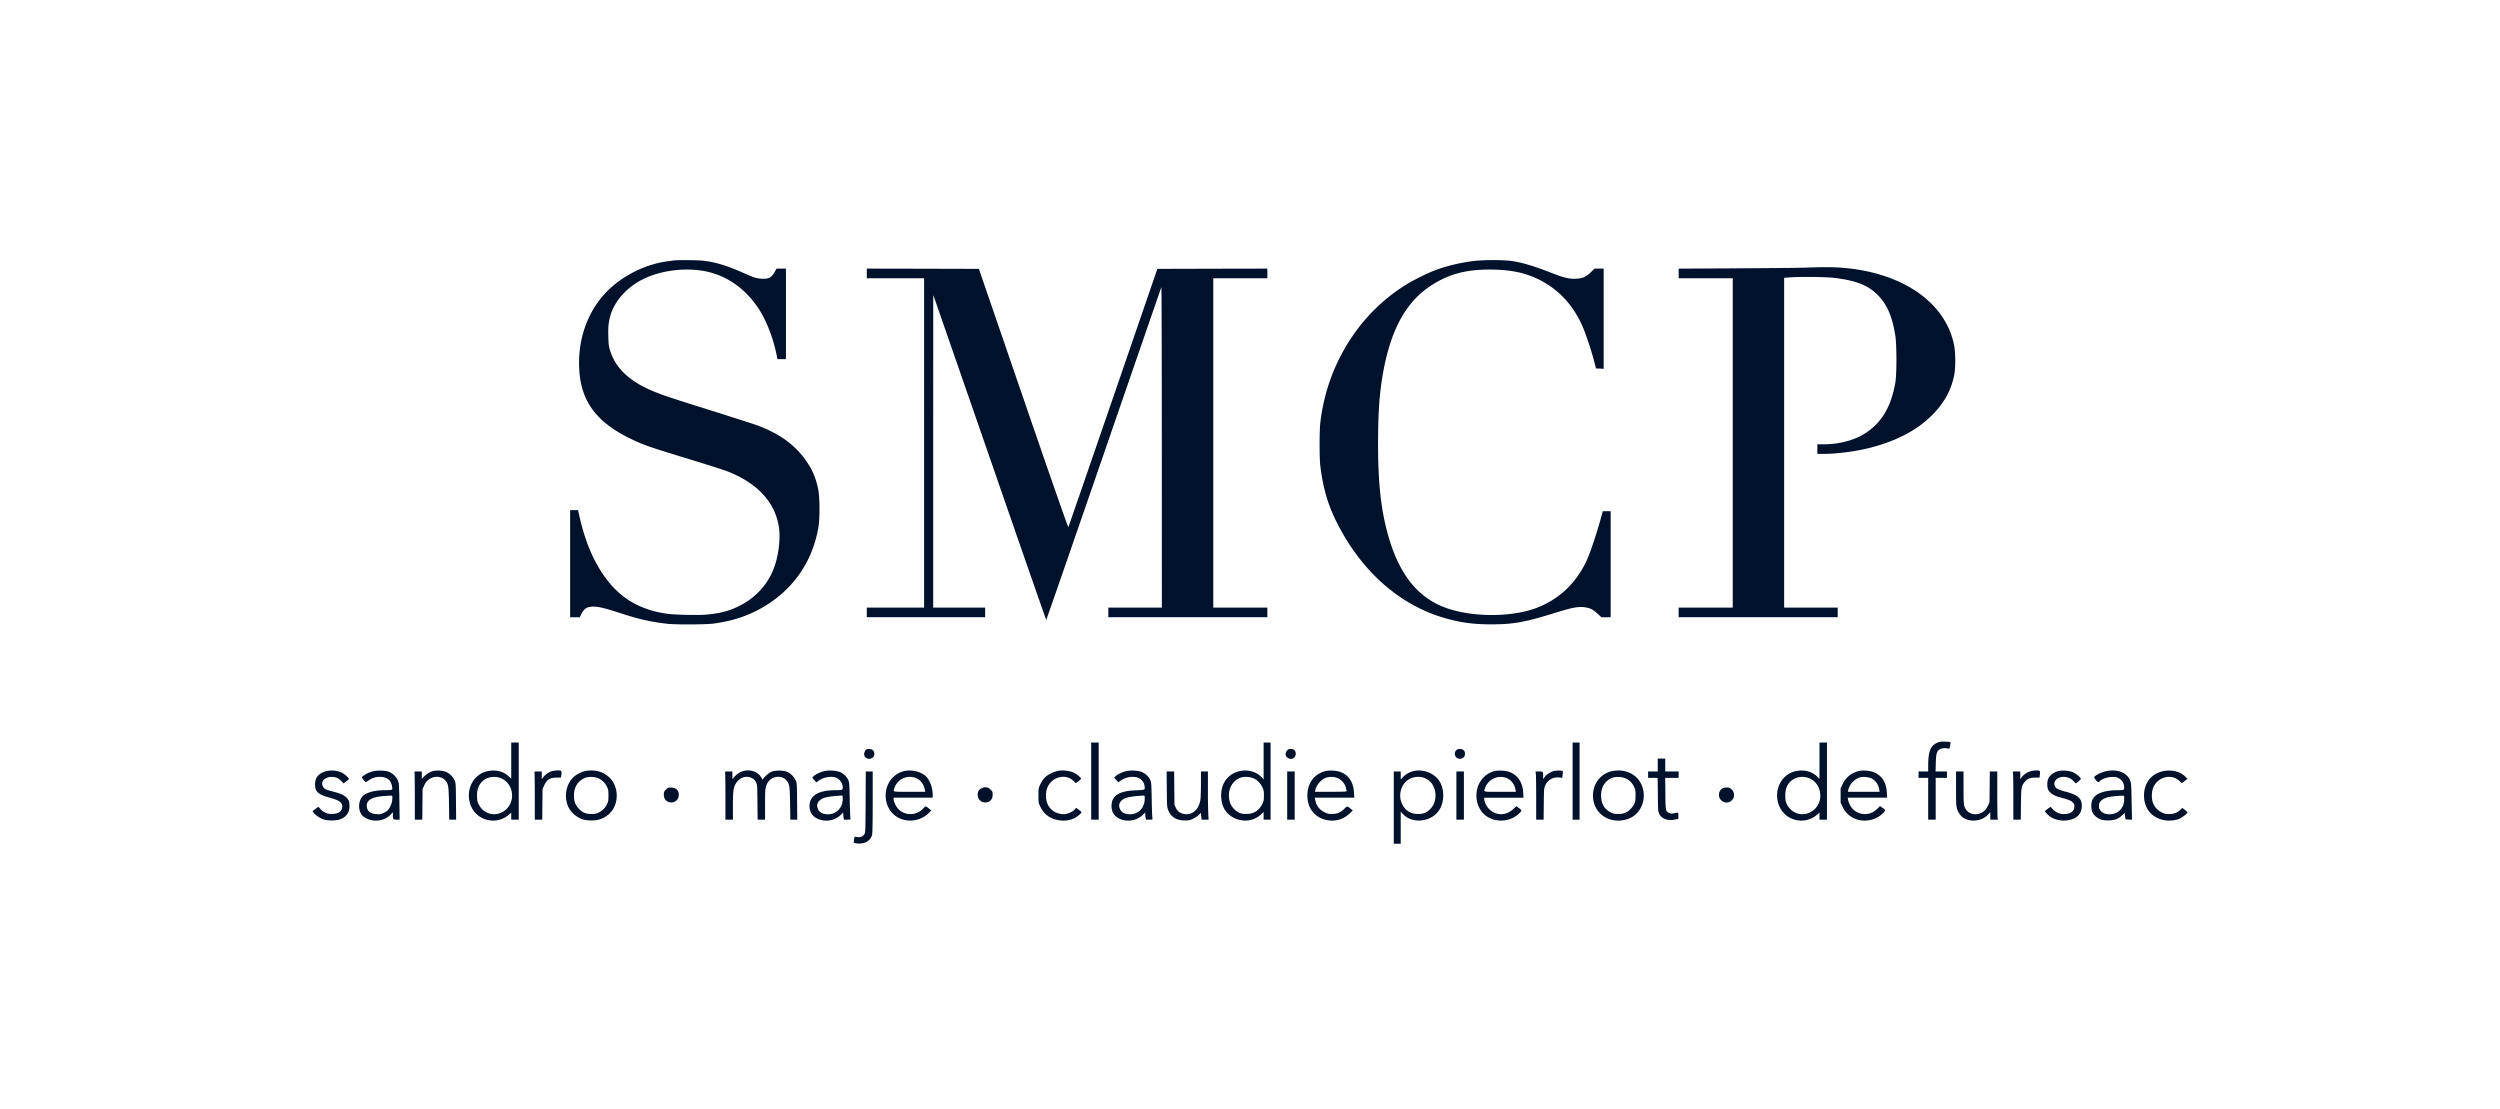 <svg xmlns="http://www.w3.org/2000/svg" fill="#00112C" viewBox="0 0 160 71"><path d="M43.172 16.664c-.048.006-.223.03-.394.051-1.673.209-3.37 1.151-4.363 2.427-.977 1.25-1.45 2.861-1.34 4.565.13 2.005 1.114 3.317 3.27 4.366.819.401 1.158.517 3.632 1.271 1.207.37 2.365.737 2.57.82 1.951.76 3.096 2.018 3.312 3.64.089.675-.021 1.648-.275 2.405-.38 1.131-1.196 2.046-2.316 2.595-.635.308-1.183.449-2.057.531-.545.048-1.998.017-2.515-.055-2.16-.305-3.589-1.374-4.661-3.475-.412-.809-.734-1.758-.98-2.893l-.059-.264h-.507v6.855h.617l.1-.202c.143-.281.273-.401.482-.446.401-.085.785-.013 1.93.36 1.278.415 1.94.569 3.057.703.562.068 2.516.058 3.033-.014 1.114-.158 1.978-.429 2.845-.888 2.1-1.12 3.437-2.971 3.828-5.291.09-.532.086-1.838-.003-2.328-.114-.634-.309-1.158-.607-1.634-.757-1.224-1.871-2.05-3.523-2.615-.309-.103-1.59-.514-2.845-.909-2.553-.802-2.906-.918-3.568-1.189-1.528-.62-2.454-1.494-2.796-2.639-.08-.257-.093-.384-.107-.884-.02-.627.024-.99.161-1.422.305-.933 1.104-1.786 2.14-2.276 1.326-.63 3.163-.758 4.492-.316 1.128.377 2.084 1.131 2.81 2.215.505.754.964 1.936 1.183 3.057l.038.198h.544v-5.792h-.599l-.12.21c-.223.39-.398.472-.905.431-.298-.027-.452-.079-1.22-.418-.984-.435-1.741-.658-2.498-.733-.326-.035-1.584-.045-1.786-.017M94.376 16.697c-.83.09-1.848.332-2.578.617a14 14 0 0 0-1.724.853c-2.114 1.282-3.76 3.232-4.743 5.631a12.4 12.4 0 0 0-.833 3.28c-.058.497-.058 2.242 0 2.725.175 1.409.463 2.42.998 3.513 1.566 3.187 4.034 5.395 6.97 6.241 1.015.291 1.83.401 2.972.401 1.422 0 2.135-.13 4.096-.737 1.182-.367 1.535-.425 2.008-.336.267.052.446.151.71.398l.239.22h.59v-6.787h-.5l-.165.59c-.271.973-.692 2.21-.894 2.625-.669 1.385-1.673 2.351-3.034 2.917-1.58.658-4.16.685-5.915.068-1.8-.634-3.006-2.121-3.708-4.572-.477-1.652-.669-3.376-.669-5.93 0-1.905.08-3.135.285-4.355.48-2.855 1.446-4.678 3.057-5.751 1.124-.747 2.228-1.056 3.797-1.056 1.306 0 2.27.196 3.16.641 1.265.634 2.19 1.632 2.79 3 .202.462.555 1.517.727 2.175l.133.514.244.01.246.011v-6.412h-.582l-.216.209c-.353.346-.59.442-1.09.442-.367 0-.706-.086-1.381-.35-1.282-.497-1.974-.702-2.704-.798-.5-.066-1.68-.062-2.286.003M115.557 17.129c-.367.013-2.345.034-4.394.044l-3.729.02v.614h3.462v21.078h-3.462v.617h10.179v-.617h-3.427V17.78l.404-.031c.706-.048 2.262-.03 2.814.038 1.433.171 2.197.486 2.838 1.162.562.6.874 1.353 1.062 2.56.089.569.089 2.464 0 2.964-.274 1.56-.857 2.55-1.905 3.24-.689.455-1.663.719-2.65.719h-.438v.617h.39c.826 0 1.992-.148 2.855-.36 2.125-.521 3.678-1.446 4.679-2.793a4.6 4.6 0 0 0 .836-1.906c.086-.418.086-1.378.003-1.83-.476-2.598-2.944-4.48-6.501-4.953-.867-.113-1.625-.133-3.016-.078M55.475 17.5v.308h3.667v21.078h-3.667v.616h7.574v-.616h-3.325V28.885l.004-9.998.113.309c.058.168 1.683 4.846 3.605 10.391 1.92 5.55 3.503 10.087 3.513 10.087s1.666-4.778 3.681-10.618a10066 10066 0 0 1 3.688-10.683c.014-.037.028 4.562.028 10.22l.003 10.293h-3.427v.616H81.11v-.616H77.65V17.808h3.46v-.617l-3.52.007-3.519.01-2.834 8.243c-1.56 4.53-2.848 8.26-2.862 8.283-.02.031-1.018-2.824-2.879-8.239l-2.848-8.287-3.589-.01-3.584-.007zM124.045 47.512c-.483.182-.638.535-.641 1.474v.388h-.617v.411h.617v2.673h.48v-2.673h.72v-.412h-.727l.014-.541c.017-.6.055-.737.243-.87.106-.08.367-.103.542-.055.082.024.089.017.13-.182.024-.117.034-.22.02-.23a1.6 1.6 0 0 0-.318-.03c-.223-.01-.34.003-.463.047M32.719 48.68v1.162l-.151-.144c-.316-.305-.754-.435-1.227-.367-.363.052-.6.168-.854.405-.644.617-.64 1.744.007 2.361.57.541 1.48.566 2.067.048l.158-.14v.452h.48v-4.935h-.48zm-.614 1.145c.747.342.902 1.412.288 1.977-.545.5-1.374.374-1.727-.27-.11-.2-.124-.254-.134-.539-.02-.476.106-.802.411-1.048.302-.244.785-.295 1.162-.12M69.836 49.99v2.468h.48v-4.935h-.48zM80.872 48.705v1.182l-.137-.15c-.295-.32-.795-.48-1.265-.409-.815.127-1.316.73-1.316 1.587 0 .682.299 1.186.854 1.446.586.275 1.247.182 1.693-.233l.171-.16v.489h.446v-4.935h-.446zm-.606 1.127c.23.11.41.305.534.566.076.164.09.236.09.517 0 .302-.011.346-.114.555-.202.412-.548.627-1.018.624-.36 0-.572-.092-.802-.343-.188-.209-.27-.407-.301-.733-.048-.566.25-1.07.743-1.248.234-.085.628-.058.868.062M100.647 49.99v2.468h.446v-4.935h-.446zM116.447 48.68v1.162l-.151-.144c-.315-.305-.754-.435-1.227-.367a1.43 1.43 0 0 0-.854.405c-.644.617-.64 1.744.007 2.361a1.544 1.544 0 0 0 2.067.048l.158-.14v.452h.479v-4.935h-.479zm-.614 1.145c.747.342.902 1.412.288 1.977-.545.5-1.374.374-1.727-.27-.11-.2-.124-.254-.134-.539-.021-.476.106-.802.411-1.048.302-.244.785-.295 1.162-.12M55.449 47.958c-.062.024-.144.2-.144.309 0 .223.236.363.456.27.14-.058.195-.14.195-.304 0-.179-.13-.299-.315-.295a.7.7 0 0 0-.192.02M82.366 48.039c-.147.175-.1.398.106.494.227.11.456-.045.456-.302 0-.189-.12-.298-.322-.298-.127 0-.164.017-.24.106M93.24 47.979c-.304.236-.034.71.323.558.144-.058.195-.14.195-.312 0-.178-.123-.29-.315-.29a.4.4 0 0 0-.202.044M106.096 48.963v.411h-.617v.411h.61l.014 1.07c.01 1.048.013 1.076.092 1.237.155.315.545.456.998.36l.222-.045v-.205c0-.227.018-.216-.277-.151-.141.03-.196.027-.295-.014-.243-.103-.25-.123-.26-1.248l-.011-1.004h.861v-.411h-.857v-.823h-.48zM20.867 49.36c-.473.126-.703.4-.703.835 0 .477.196.655.936.857.62.168.809.298.802.566-.007.308-.243.476-.665.476a.91.91 0 0 1-.733-.322l-.127-.14-.188.14-.189.14.072.1c.103.144.38.336.607.421.284.103.84.1 1.11-.003.377-.147.576-.439.58-.836 0-.275-.038-.384-.182-.535-.158-.164-.384-.27-.84-.39a3.5 3.5 0 0 1-.494-.151c-.236-.124-.305-.401-.147-.593.127-.148.35-.223.593-.2.243.021.373.087.552.268l.137.144.171-.13c.096-.069.175-.137.175-.154 0-.055-.274-.309-.408-.377a1.52 1.52 0 0 0-1.059-.117M23.928 49.352a3 3 0 0 0-.343.106c-.164.072-.428.25-.428.288s.216.308.243.308a1 1 0 0 0 .202-.116q.365-.248.785-.216.634.045.706.63c.024.165.02.175-.055.196-.044.014-.23.024-.408.024-.572 0-1.065.116-1.336.312-.401.291-.418 1.083-.028 1.377.511.391 1.316.33 1.741-.137l.137-.147v.165c0 .294.018.315.237.315h.195l-.01-.782c-.02-1.487-.024-1.549-.113-1.747a1.1 1.1 0 0 0-.576-.539c-.226-.078-.696-.096-.95-.037m1.182 1.727c0 .305-.147.658-.343.823a1.5 1.5 0 0 1-.236.133c-.158.076-.216.086-.432.072-.397-.027-.596-.185-.624-.497-.034-.39.316-.606 1.07-.661.627-.045.565-.058.565.13M27.711 49.35a1.35 1.35 0 0 0-.59.363l-.126.14v-.48h-.243c-.237 0-.244.004-.223.076.01.044.02.737.02 1.542v1.467h.477l.01-.987.01-.984.096-.205c.12-.26.237-.38.453-.484.301-.144.665-.096.877.12.22.22.243.357.264 1.519l.014 1.021h.442l-.01-1.175c-.01-1.138-.014-1.176-.09-1.348-.099-.219-.315-.431-.534-.53-.206-.09-.624-.117-.847-.056M35.32 49.356a1.17 1.17 0 0 0-.541.374l-.107.134v-.49h-.243c-.21 0-.24.006-.223.054.01.031.02.723.02 1.543v1.487h.477l.01-.987.01-.984.097-.205c.181-.391.373-.514.802-.514h.277l.02-.12c.035-.203.025-.302-.033-.323-.093-.034-.401-.017-.566.031M37.466 49.345a1.7 1.7 0 0 0-.75.38c-.44.405-.607 1.1-.419 1.724.134.439.514.823.97.98.319.107.857.107 1.158-.003.655-.236 1.046-.802 1.046-1.511 0-1.066-.912-1.78-2.005-1.57m.857.476c.222.107.414.302.527.542.08.168.09.233.09.552 0 .315-.01.383-.09.548a1.15 1.15 0 0 1-.541.545c-.158.072-.243.086-.466.086-.35 0-.57-.093-.788-.326-.22-.233-.302-.432-.32-.771-.03-.593.244-1.042.748-1.227.22-.079.617-.055.84.051M47.607 49.336c-.21.051-.425.181-.58.353l-.154.171v-.486h-.243c-.209 0-.24.006-.223.054.01.031.02.723.02 1.543v1.487h.48v-.884c0-.96.028-1.155.182-1.423.223-.377.645-.534 1.001-.37.165.076.233.148.316.33.054.12.061.274.071 1.24l.01 1.107h.477v-.956c0-.87.007-.977.072-1.186a.8.8 0 0 1 .213-.374c.315-.312.853-.298 1.103.024.178.237.196.367.213 1.47l.017 1.022h.442l-.01-1.175c-.01-1.118-.014-1.18-.086-1.334a1.18 1.18 0 0 0-.535-.545c-.26-.113-.788-.116-1.042 0-.178.08-.524.401-.524.49 0 .024-.048-.037-.103-.133-.202-.353-.672-.532-1.117-.425M52.748 49.352c-.247.058-.583.22-.69.336l-.075.082.13.151.13.15.152-.109c.284-.209.754-.301 1.069-.205a.69.69 0 0 1 .47.665c0 .133-.045.15-.463.15-1.1.004-1.662.346-1.662 1.011 0 .48.284.802.805.909a1.33 1.33 0 0 0 1.193-.336l.16-.158v.1c0 .058.011.16.021.229l.024.13h.22c.199 0 .219-.007.199-.061-.014-.031-.038-.57-.048-1.19-.021-1.055-.028-1.141-.097-1.292-.099-.22-.318-.421-.551-.51-.247-.093-.7-.117-.987-.052m1.186 1.769c0 .572-.398.993-.943.993-.336 0-.562-.123-.651-.36-.079-.201-.048-.363.106-.513.192-.196.542-.275 1.395-.323.093-.003.093 0 .093.203M57.858 49.352c-.281.069-.5.192-.713.401-.617.617-.617 1.704-.004 2.32.6.6 1.645.59 2.273-.016l.191-.186-.12-.099c-.233-.192-.253-.195-.38-.051-.435.497-1.216.51-1.638.027-.14-.158-.278-.46-.278-.61v-.086h2.502v-.198a1.83 1.83 0 0 0-.34-1.066c-.28-.37-.952-.566-1.493-.436m.692.415c.322.096.576.401.64.778l.025.13H58.2c-1.124 0-1.052.018-.96-.243.196-.548.751-.83 1.31-.665M67.746 49.328a2 2 0 0 0-.713.298c-.216.16-.332.312-.476.62-.09.192-.096.233-.096.668 0 .46 0 .463.123.724q.325.675 1.076.836c.408.086.779.048 1.104-.11.165-.082.456-.325.456-.38a.7.7 0 0 0-.171-.154l-.175-.13-.086.102c-.117.14-.411.278-.64.302-.141.013-.254 0-.436-.055a1.06 1.06 0 0 1-.686-.638c-.11-.28-.113-.706-.003-.98.274-.706 1.162-.946 1.672-.46l.155.152.168-.124c.092-.065.168-.14.168-.164 0-.059-.254-.278-.419-.364-.257-.133-.709-.195-1.02-.143M72.076 49.352c-.246.058-.582.22-.689.336l-.075.082.13.151.13.15.124-.092c.288-.219.71-.312 1.049-.23.315.076.517.34.517.676 0 .13-.014.134-.651.161-1.008.041-1.474.356-1.474 1 0 .477.285.8.806.906a1.33 1.33 0 0 0 1.192-.336l.161-.158v.1c0 .058.01.16.021.229l.024.13h.22c.198 0 .219-.007.198-.061-.017-.031-.038-.57-.048-1.19-.02-1.059-.027-1.141-.096-1.292-.1-.22-.319-.421-.552-.51-.246-.093-.699-.117-.987-.052m1.186 1.769c0 .572-.397.993-.942.993-.336 0-.562-.123-.652-.36-.078-.201-.047-.363.107-.513.192-.196.541-.275 1.395-.323.092-.003.092 0 .092.203M84.83 49.349c-.723.185-1.155.77-1.159 1.566 0 .85.508 1.456 1.327 1.583.51.079 1-.072 1.374-.432l.206-.192-.103-.089c-.25-.212-.237-.212-.446-.017-.253.24-.449.322-.77.326-.227.003-.289-.01-.487-.11a1.05 1.05 0 0 1-.597-.788l-.024-.144h2.523l-.018-.319c-.037-.672-.335-1.124-.873-1.326-.247-.093-.71-.12-.953-.058m.75.438c.257.096.47.333.549.607.03.11.055.22.055.24 0 .03-.257.04-1.015.04h-1.014l.024-.112c.072-.33.4-.703.699-.792.23-.072.487-.065.702.017M90.452 49.353a1.4 1.4 0 0 0-.669.387l-.137.147v-.514h-.445V54h.445v-2.056l.14.154c.604.654 1.83.517 2.328-.26.308-.48.34-1.217.068-1.745-.29-.573-1.065-.902-1.73-.74m.658.418c.236.082.431.226.552.414.315.497.274 1.159-.097 1.563-.233.254-.445.346-.805.346-.466.004-.816-.212-1.014-.617-.326-.657-.024-1.473.627-1.696a1.23 1.23 0 0 1 .737-.01M95.661 49.35a1.45 1.45 0 0 0-.706.398c-.538.538-.62 1.46-.185 2.115.5.757 1.68.88 2.396.25.25-.223.253-.244.055-.39l-.172-.128-.209.192c-.466.435-1.097.429-1.542-.014-.161-.16-.305-.462-.305-.634v-.085h2.512l-.02-.319c-.038-.665-.347-1.131-.874-1.326-.244-.093-.71-.12-.95-.059m.7.422c.322.093.565.394.633.775l.024.13h-1.014c-1.12 0-1.052.017-.96-.24a1.054 1.054 0 0 1 1.316-.665M99.423 49.353c-.233.075-.452.22-.559.37l-.102.14v-.191c0-.292-.007-.298-.264-.298h-.227l.025.157c.01.09.02.782.02 1.542v1.385h.476l.01-1.004c.011-.97.014-1.008.093-1.183a.845.845 0 0 1 .891-.51l.2.02.023-.205c.014-.117.017-.22.004-.23-.042-.044-.453-.038-.59.007M103.16 49.356c-.716.154-1.21.795-1.21 1.559 0 1.151 1.073 1.882 2.221 1.505.881-.292 1.292-1.371.857-2.259-.319-.651-1.076-.977-1.868-.805m.905.472c.236.12.411.302.521.535.079.168.089.237.089.552 0 .425-.058.586-.309.853-.219.233-.438.326-.788.326-.223 0-.308-.014-.466-.086q-.61-.287-.641-1.031c-.027-.593.264-1.052.761-1.214a1.3 1.3 0 0 1 .833.066M118.924 49.356c-.469.13-.791.4-.997.833l-.127.264v.928l.131.264a1.49 1.49 0 0 0 1.161.854c.521.078 1.066-.093 1.412-.45.189-.191.189-.198-.048-.363l-.137-.096-.157.158a1.6 1.6 0 0 1-.35.254 1.1 1.1 0 0 1-1.223-.213 1.3 1.3 0 0 1-.316-.617l-.02-.12h2.522l-.017-.335q-.057-1-.874-1.31c-.26-.096-.716-.123-.96-.051m.833.456a.95.95 0 0 1 .514.72l.024.143h-2.032l.021-.096a1.13 1.13 0 0 1 .767-.832c.151-.052.555-.014.706.065M129.926 49.37c-.229.079-.425.213-.538.374l-.089.126v-.496h-.487l.021.106c.01.058.021.754.021 1.542v1.436h.476l.01-.987c.014-1.083.031-1.172.237-1.422.171-.21.343-.281.672-.281h.281l.02-.203c.021-.15.014-.209-.02-.23-.079-.05-.415-.03-.604.035M131.777 49.34c-.291.061-.555.243-.668.455-.106.2-.11.603-.01.778.106.178.332.333.61.415.74.212.809.24.929.353.102.096.123.137.123.26 0 .316-.233.494-.651.497a.92.92 0 0 1-.737-.315l-.141-.147-.178.13c-.096.069-.178.137-.178.154 0 .014.062.093.14.178.292.316.809.473 1.303.401.559-.082.87-.363.912-.826.047-.534-.216-.798-1.005-1a3 3 0 0 1-.534-.175c-.247-.14-.288-.415-.089-.61.267-.267.829-.21 1.113.113.062.072.12.127.131.127.054 0 .322-.23.325-.281 0-.09-.329-.36-.541-.439a1.86 1.86 0 0 0-.854-.069M134.793 49.356c-.34.075-.765.295-.765.398 0 .055.213.305.257.305.024 0 .069-.028.1-.066.178-.195.761-.329 1.073-.246a.68.68 0 0 1 .49.64c0 .179-.017.186-.446.186-.665 0-1.223.157-1.453.411-.144.161-.206.336-.206.6-.003.284.086.5.278.665.216.192.435.26.816.257.397-.004.637-.093.87-.319l.172-.164.027.209.027.209.209.01.206.01-.01-.49c-.004-.27-.017-.792-.024-1.158-.01-.504-.028-.706-.069-.826-.192-.532-.826-.789-1.552-.63m1.155 1.775c0 .275-.072.49-.23.672-.164.192-.353.285-.637.305s-.49-.051-.641-.22c-.086-.099-.103-.146-.103-.304 0-.148.017-.202.089-.292.175-.202.459-.305.99-.342.6-.045.532-.065.532.181M138.43 49.357c-.751.161-1.213.758-1.213 1.56 0 .843.517 1.453 1.347 1.583.301.044.685.003.929-.106.178-.08.5-.333.5-.395 0-.027-.072-.102-.161-.167l-.165-.124-.12.117c-.195.188-.418.274-.726.274a.86.86 0 0 1-.494-.12 1.1 1.1 0 0 1-.552-.634 1.57 1.57 0 0 1 .021-.912c.271-.706 1.158-.946 1.679-.459l.158.147.182-.137.185-.137-.134-.137c-.326-.332-.888-.473-1.436-.353M55.4 51.316c-.01 1.806-.014 1.953-.072 2.06-.082.154-.257.226-.473.195l-.164-.024-.02.117c-.049.277-.049.277.12.308.201.038.496.003.654-.079a.78.78 0 0 0 .37-.462c.024-.096.038-.806.038-2.101v-1.957h-.443zM74.675 50.51c.01 1.104.014 1.149.092 1.344.175.442.525.655 1.066.655.254 0 .319-.014.521-.11.124-.058.288-.168.364-.243l.137-.137.024.219.024.22h.449l-.021-.337a35 35 0 0 1-.024-1.542v-1.206h-.446v.778c0 .432-.017.887-.034 1.021-.092.617-.476.984-.983.932-.281-.03-.467-.154-.583-.39l-.096-.2-.01-1.072-.01-1.07h-.48zM82.38 50.916v1.542h.48v-3.084h-.48zM93.209 50.916v1.542h.48v-3.084h-.48zM125.187 50.467c0 .994.006 1.114.068 1.313.079.253.278.507.476.606.484.247 1.149.137 1.508-.254l.141-.154v.48h.49l-.024-.106c-.01-.058-.02-.754-.02-1.542v-1.436h-.477l-.01.983-.01.987-.096.206c-.12.26-.237.38-.453.483-.438.206-.929.004-1.059-.435-.044-.148-.055-.377-.055-1.203v-1.021h-.479zM62.903 50.414c-.247.09-.35.247-.326.508.034.339.367.527.696.39.164-.072.257-.233.257-.462 0-.168-.01-.196-.134-.316-.072-.075-.164-.133-.202-.133a.4.4 0 0 1-.117-.017.5.5 0 0 0-.174.03M42.62 50.535c-.123.12-.134.148-.134.316 0 .226.083.373.25.452.323.154.669-.034.703-.38.031-.32-.164-.521-.504-.521-.168 0-.195.01-.315.133M110.223 50.466c-.212.13-.277.46-.133.675.079.12.253.22.387.22a.485.485 0 0 0 .332-.854c-.102-.09-.15-.106-.301-.106a.6.6 0 0 0-.285.065"/></svg>